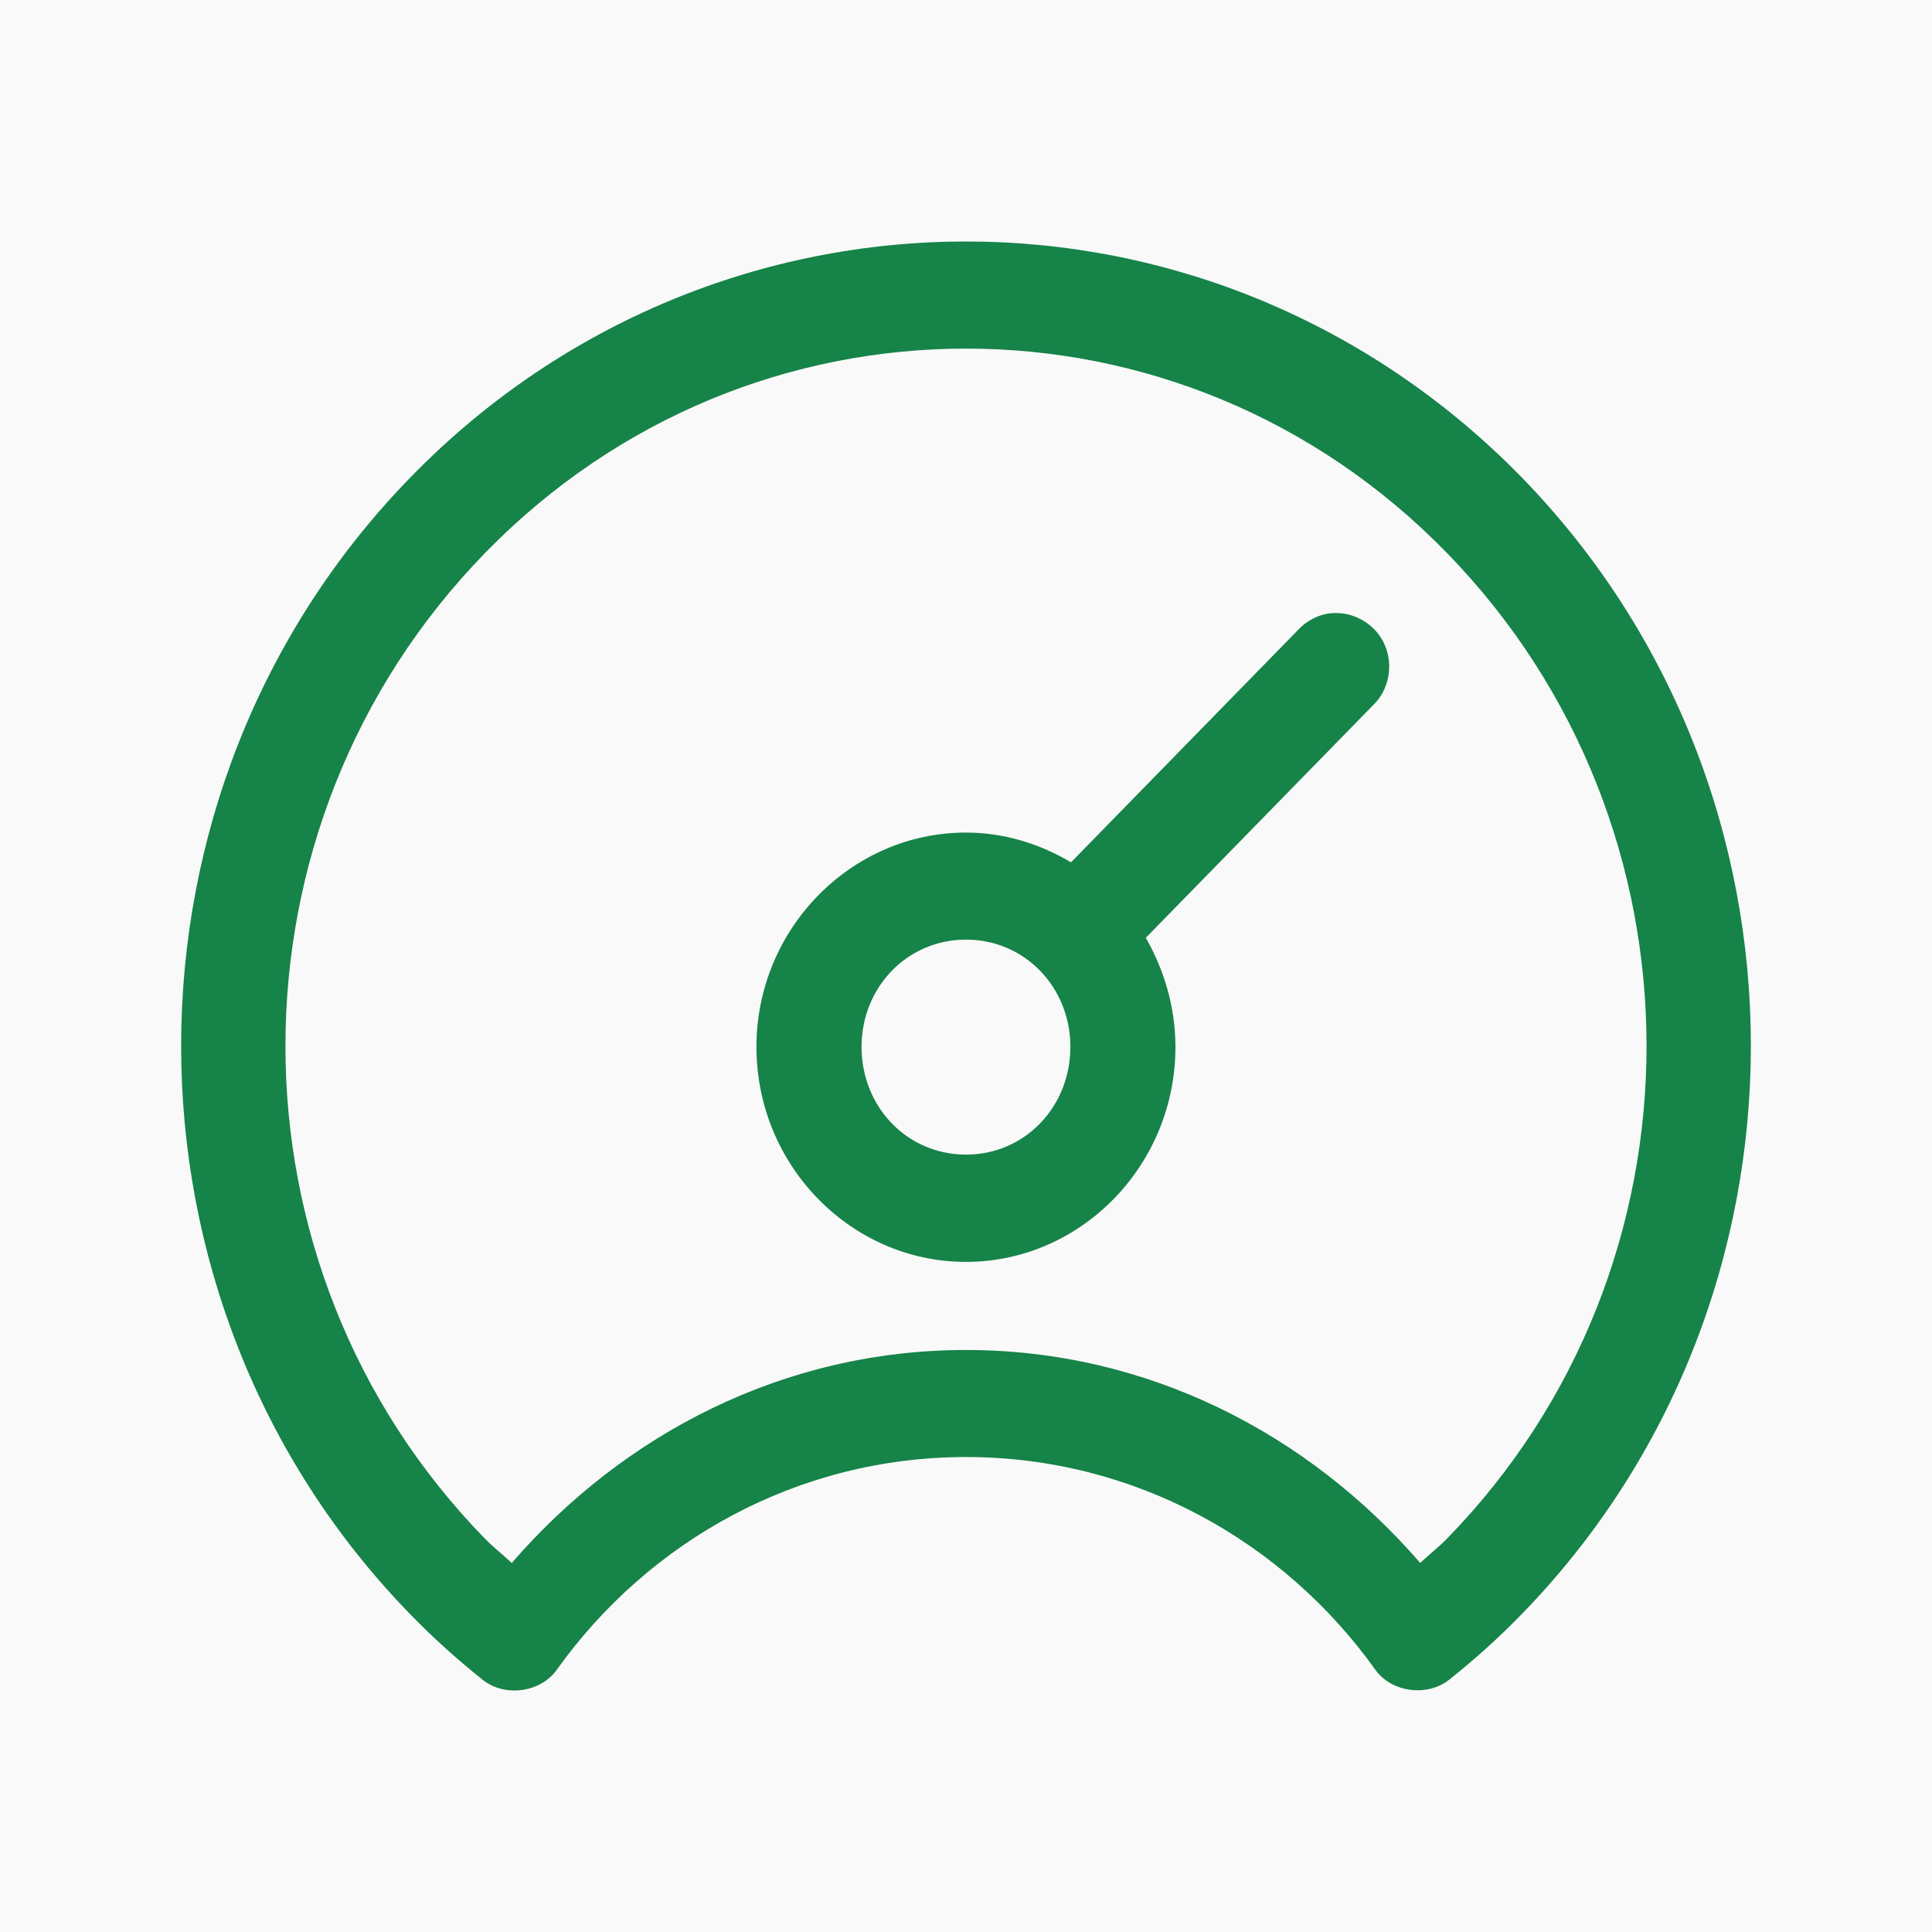 <?xml version="1.0" encoding="UTF-8"?>
<svg width="32px" height="32px" viewBox="0 0 32 32" version="1.1" xmlns="http://www.w3.org/2000/svg" xmlns:xlink="http://www.w3.org/1999/xlink">
    <title>65927254-7445-4DF3-92BE-C564D092DF4F</title>
    <g id="Product-/-Platform" stroke="none" stroke-width="1" fill="none" fill-rule="evenodd">
        <g id="B2X---Platform---Light_hero" transform="translate(-684, -1214)">
            <rect fill="#FFFFFF" x="0" y="0" width="1400" height="8228"></rect>
            <g id="features" transform="translate(172, 928)">
                <g transform="translate(0, 252)" id="item_02">
                    <g transform="translate(360, 0)">
                        <rect id="box" fill="#F9F9F9" x="0" y="0" width="336" height="260" rx="6"></rect>
                        <g id="content" transform="translate(24, 34)" fill="#168349">
                            <g id="icons/features/banker_dashboard" transform="translate(128, 0)">
                                <path d="M16,4 C12.673,4 9.337,5.302 6.808,7.897 C1.731,13.096 1.731,21.552 6.808,26.751 C7.187,27.14 7.586,27.497 7.995,27.823 C8.364,28.117 8.958,28.033 9.223,27.655 C10.749,25.52 13.215,24.133 16,24.133 C18.785,24.133 21.25,25.52 22.777,27.652 C23.042,28.03 23.636,28.113 24.005,27.82 C24.414,27.494 24.814,27.137 25.192,26.748 C30.269,21.549 30.269,13.094 25.192,7.894 C22.653,5.301 19.327,4 16,4 L16,4 Z M16,5.774 C18.886,5.774 21.763,6.898 23.963,9.156 C28.375,13.682 28.375,20.972 23.963,25.488 C23.82,25.634 23.667,25.75 23.523,25.887 C21.67,23.746 19.008,22.36 16,22.36 C12.991,22.36 10.329,23.746 8.476,25.888 C8.333,25.752 8.18,25.636 8.036,25.489 C3.625,20.973 3.625,13.684 8.036,9.157 C10.237,6.898 13.114,5.774 16,5.774 L16,5.774 Z M22.11,10.154 C21.895,10.154 21.67,10.258 21.517,10.416 L17.739,14.283 C17.228,13.978 16.634,13.79 15.999,13.79 C14.095,13.79 12.529,15.387 12.529,17.34 C12.529,19.304 14.095,20.901 15.999,20.901 C17.903,20.901 19.469,19.304 19.469,17.34 C19.469,16.689 19.285,16.07 18.978,15.533 L22.745,11.678 C23,11.436 23.083,11.027 22.939,10.69 C22.806,10.364 22.458,10.143 22.11,10.154 L22.11,10.154 Z M16,15.563 C16.972,15.563 17.729,16.351 17.729,17.339 C17.729,18.336 16.971,19.124 16,19.124 C15.027,19.124 14.27,18.336 14.27,17.339 C14.27,16.351 15.027,15.563 16,15.563 Z" id="banker_dashboard"></path>
                            </g>
                        </g>
                    </g>
                </g>
            </g>
        </g>
    </g>
</svg>
